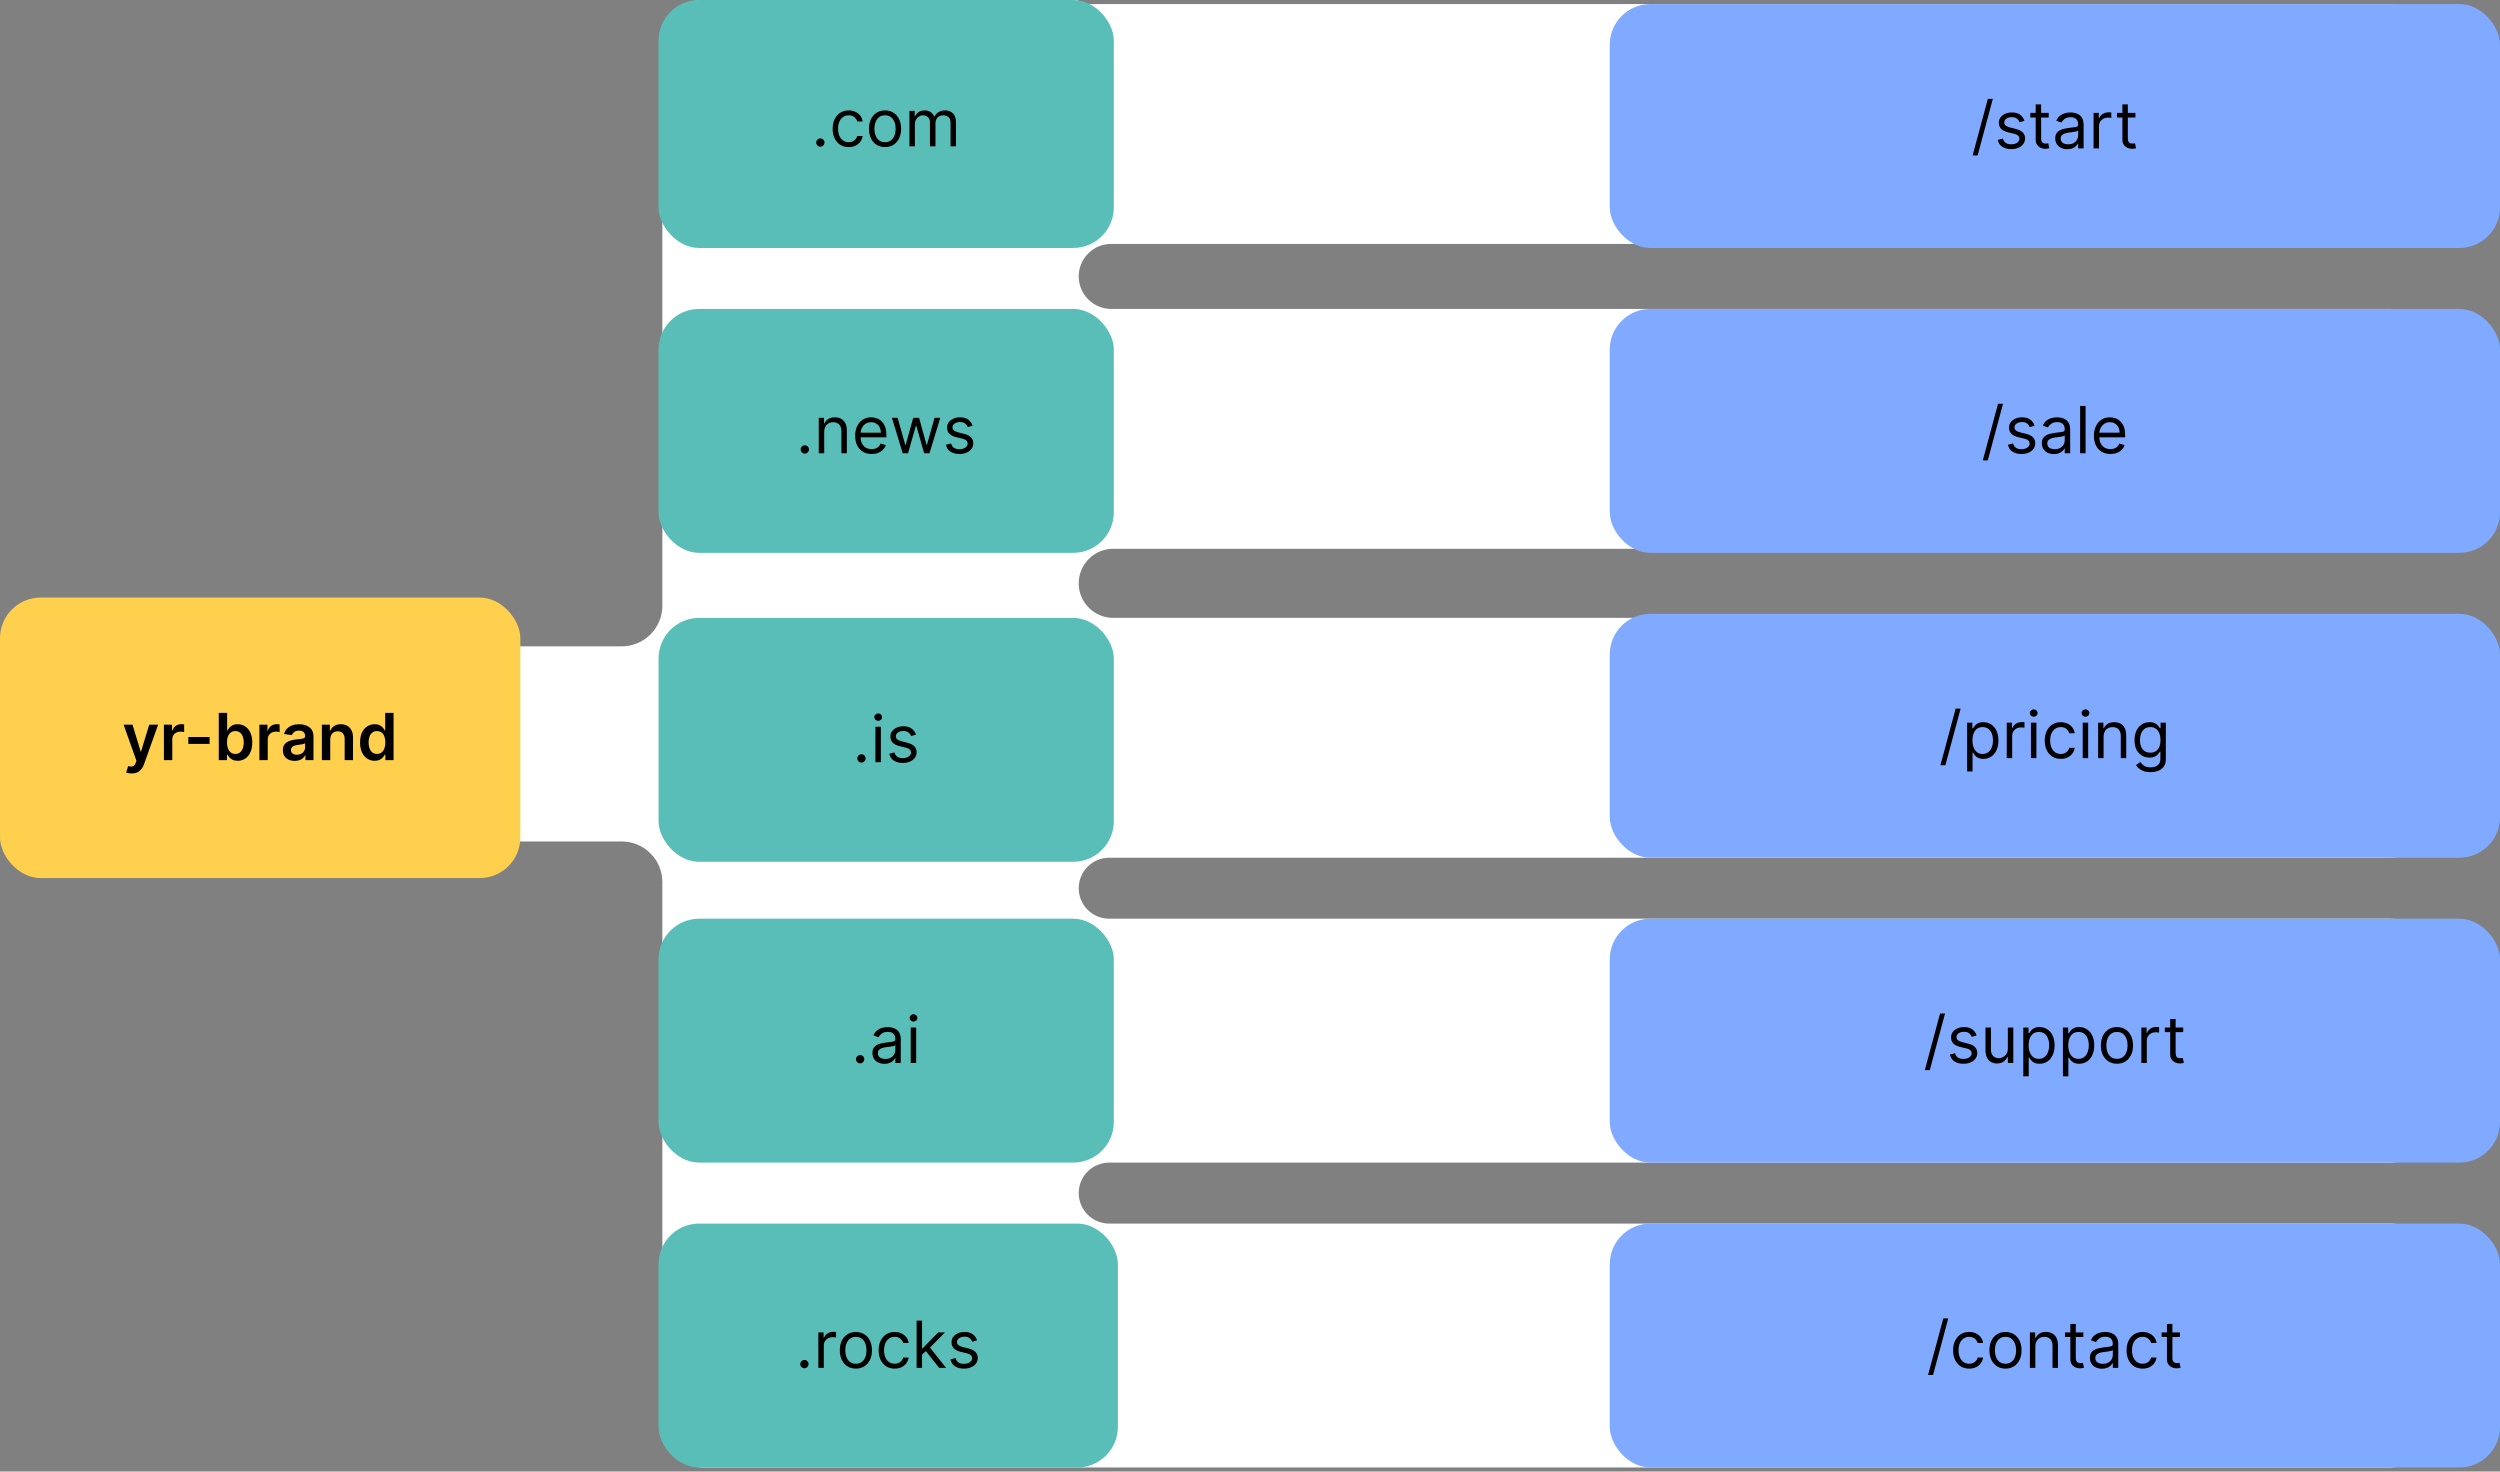 <svg width="615" height="362" viewBox="0 0 615 362" fill="none" xmlns="http://www.w3.org/2000/svg">
<rect x="0" y="0" width="615" height="362" fill="#808080" stroke="none"/>
<path d="M265.364 0.5C265.364 0.776 265.588 1 265.864 1H587.97C593.493 1 597.97 5.477 597.97 11V50C597.97 55.523 593.493 60 587.97 60H273.364C268.946 60 265.364 63.582 265.364 68V68C265.364 72.418 268.946 76 273.364 76H587.97C593.493 76 597.97 80.477 597.97 86V125C597.97 130.523 593.493 135 587.97 135H273.864C269.17 135 265.364 138.806 265.364 143.5V143.5C265.364 148.194 269.17 152 273.864 152H587.971C593.494 152 597.971 156.477 597.971 162V201C597.971 206.523 593.494 211 587.971 211H272.864C268.722 211 265.364 214.358 265.364 218.5V218.5C265.364 222.642 268.722 226 272.864 226H588C593.523 226 598 230.477 598 236V276C598 281.523 593.523 286 588 286H272.864C268.722 286 265.364 289.358 265.364 293.5V293.5C265.364 297.642 268.722 301 272.864 301H588C593.523 301 598 305.477 598 311V351C598 356.523 593.523 361 588 361H172.939C167.417 361 162.939 356.523 162.939 351V217C162.939 211.477 158.462 207 152.939 207H91C85.477 207 81 202.523 81 197V169C81 163.477 85.477 159 91 159H152.939C158.462 159 162.939 154.523 162.939 149V10C162.939 4.477 167.417 0 172.939 0H264.864C265.14 0 265.364 0.224 265.364 0.5V0.5Z" fill="white"/>
<rect y="147" width="128" height="69" rx="10" fill="#FFD04D"/>
<path d="M32.382 190.273C32.102 190.273 31.842 190.25 31.604 190.205C31.369 190.163 31.181 190.114 31.041 190.057L31.518 188.455C31.818 188.542 32.085 188.583 32.32 188.58C32.554 188.576 32.761 188.502 32.939 188.358C33.121 188.218 33.274 187.983 33.399 187.653L33.575 187.182L30.41 178.273H32.592L34.604 184.864H34.695L36.712 178.273H38.899L35.405 188.057C35.242 188.519 35.026 188.915 34.757 189.244C34.488 189.578 34.159 189.831 33.769 190.006C33.382 190.184 32.92 190.273 32.382 190.273ZM40.322 187V178.273H42.317V179.727H42.408C42.567 179.223 42.84 178.835 43.226 178.562C43.616 178.286 44.061 178.148 44.561 178.148C44.675 178.148 44.802 178.153 44.942 178.165C45.086 178.172 45.205 178.186 45.3 178.205V180.097C45.213 180.066 45.074 180.04 44.885 180.017C44.699 179.991 44.519 179.977 44.345 179.977C43.97 179.977 43.633 180.059 43.334 180.222C43.038 180.381 42.805 180.602 42.635 180.886C42.465 181.17 42.379 181.498 42.379 181.869V187H40.322ZM51.565 181.307V183H46.327V181.307H51.565ZM53.82 187V175.364H55.876V179.716H55.962C56.068 179.504 56.217 179.278 56.41 179.04C56.604 178.797 56.865 178.591 57.195 178.42C57.524 178.246 57.945 178.159 58.456 178.159C59.13 178.159 59.738 178.331 60.28 178.676C60.825 179.017 61.257 179.523 61.575 180.193C61.897 180.86 62.058 181.678 62.058 182.648C62.058 183.606 61.901 184.42 61.587 185.091C61.272 185.761 60.844 186.273 60.303 186.625C59.761 186.977 59.147 187.153 58.462 187.153C57.962 187.153 57.547 187.07 57.217 186.903C56.888 186.737 56.623 186.536 56.422 186.301C56.225 186.062 56.072 185.837 55.962 185.625H55.842V187H53.82ZM55.837 182.636C55.837 183.201 55.916 183.695 56.075 184.119C56.238 184.544 56.471 184.875 56.774 185.114C57.081 185.348 57.452 185.466 57.888 185.466C58.342 185.466 58.723 185.345 59.03 185.102C59.337 184.856 59.568 184.521 59.723 184.097C59.882 183.669 59.962 183.182 59.962 182.636C59.962 182.095 59.884 181.614 59.729 181.193C59.573 180.773 59.342 180.443 59.035 180.205C58.729 179.966 58.346 179.847 57.888 179.847C57.448 179.847 57.075 179.962 56.769 180.193C56.462 180.424 56.229 180.748 56.07 181.165C55.914 181.581 55.837 182.072 55.837 182.636ZM63.807 187V178.273H65.801V179.727H65.892C66.051 179.223 66.324 178.835 66.71 178.562C67.1 178.286 67.546 178.148 68.046 178.148C68.159 178.148 68.286 178.153 68.426 178.165C68.57 178.172 68.689 178.186 68.784 178.205V180.097C68.697 180.066 68.559 180.04 68.369 180.017C68.184 179.991 68.004 179.977 67.829 179.977C67.454 179.977 67.117 180.059 66.818 180.222C66.523 180.381 66.29 180.602 66.119 180.886C65.949 181.17 65.864 181.498 65.864 181.869V187H63.807ZM72.506 187.176C71.953 187.176 71.454 187.078 71.011 186.881C70.572 186.68 70.224 186.384 69.966 185.994C69.712 185.604 69.585 185.123 69.585 184.551C69.585 184.059 69.676 183.652 69.858 183.33C70.04 183.008 70.288 182.75 70.602 182.557C70.917 182.364 71.271 182.218 71.665 182.119C72.062 182.017 72.474 181.943 72.898 181.898C73.409 181.845 73.824 181.797 74.142 181.756C74.46 181.71 74.691 181.642 74.835 181.551C74.983 181.456 75.057 181.311 75.057 181.114V181.08C75.057 180.652 74.93 180.32 74.676 180.085C74.422 179.85 74.057 179.733 73.579 179.733C73.076 179.733 72.676 179.843 72.381 180.062C72.089 180.282 71.892 180.542 71.79 180.841L69.869 180.568C70.021 180.038 70.271 179.595 70.619 179.239C70.968 178.879 71.394 178.61 71.898 178.432C72.401 178.25 72.958 178.159 73.568 178.159C73.989 178.159 74.407 178.208 74.824 178.307C75.24 178.405 75.621 178.568 75.966 178.795C76.311 179.019 76.587 179.324 76.796 179.71C77.008 180.097 77.114 180.58 77.114 181.159V187H75.136V185.801H75.068C74.943 186.044 74.767 186.271 74.54 186.483C74.316 186.691 74.034 186.86 73.693 186.989C73.356 187.114 72.96 187.176 72.506 187.176ZM73.04 185.665C73.453 185.665 73.811 185.583 74.114 185.42C74.417 185.254 74.65 185.034 74.812 184.761C74.979 184.489 75.062 184.191 75.062 183.869V182.841C74.998 182.894 74.888 182.943 74.733 182.989C74.581 183.034 74.411 183.074 74.222 183.108C74.032 183.142 73.845 183.172 73.659 183.199C73.474 183.225 73.312 183.248 73.176 183.267C72.869 183.309 72.595 183.377 72.352 183.472C72.11 183.566 71.919 183.699 71.778 183.869C71.638 184.036 71.568 184.252 71.568 184.517C71.568 184.896 71.706 185.182 71.983 185.375C72.26 185.568 72.612 185.665 73.04 185.665ZM81.239 181.886V187H79.182V178.273H81.148V179.756H81.25C81.451 179.267 81.771 178.879 82.21 178.591C82.653 178.303 83.201 178.159 83.852 178.159C84.454 178.159 84.979 178.288 85.426 178.545C85.877 178.803 86.225 179.176 86.472 179.665C86.722 180.153 86.845 180.746 86.841 181.443V187H84.784V181.761C84.784 181.178 84.633 180.722 84.329 180.392C84.03 180.062 83.615 179.898 83.085 179.898C82.725 179.898 82.405 179.977 82.125 180.136C81.849 180.292 81.631 180.517 81.472 180.812C81.316 181.108 81.239 181.466 81.239 181.886ZM92.171 187.153C91.485 187.153 90.871 186.977 90.329 186.625C89.788 186.273 89.36 185.761 89.046 185.091C88.731 184.42 88.574 183.606 88.574 182.648C88.574 181.678 88.733 180.86 89.051 180.193C89.373 179.523 89.807 179.017 90.352 178.676C90.898 178.331 91.506 178.159 92.176 178.159C92.688 178.159 93.108 178.246 93.438 178.42C93.767 178.591 94.028 178.797 94.222 179.04C94.415 179.278 94.564 179.504 94.671 179.716H94.756V175.364H96.818V187H94.796V185.625H94.671C94.564 185.837 94.411 186.062 94.21 186.301C94.01 186.536 93.744 186.737 93.415 186.903C93.085 187.07 92.671 187.153 92.171 187.153ZM92.744 185.466C93.18 185.466 93.551 185.348 93.858 185.114C94.165 184.875 94.398 184.544 94.557 184.119C94.716 183.695 94.796 183.201 94.796 182.636C94.796 182.072 94.716 181.581 94.557 181.165C94.401 180.748 94.171 180.424 93.864 180.193C93.561 179.962 93.188 179.847 92.744 179.847C92.286 179.847 91.903 179.966 91.597 180.205C91.29 180.443 91.059 180.773 90.903 181.193C90.748 181.614 90.671 182.095 90.671 182.636C90.671 183.182 90.748 183.669 90.903 184.097C91.062 184.521 91.296 184.856 91.602 185.102C91.913 185.345 92.294 185.466 92.744 185.466Z" fill="black"/>
<rect x="162" width="112" height="61" rx="10" fill="#5ABEB8"/>
<path d="M201.806 36.091C201.526 36.091 201.285 35.99 201.085 35.79C200.884 35.589 200.783 35.349 200.783 35.068C200.783 34.788 200.884 34.547 201.085 34.347C201.285 34.146 201.526 34.045 201.806 34.045C202.086 34.045 202.327 34.146 202.528 34.347C202.728 34.547 202.829 34.788 202.829 35.068C202.829 35.254 202.781 35.424 202.687 35.58C202.596 35.735 202.473 35.86 202.317 35.955C202.166 36.045 201.996 36.091 201.806 36.091ZM208.781 36.182C207.962 36.182 207.258 35.989 206.667 35.602C206.076 35.216 205.621 34.684 205.303 34.006C204.985 33.328 204.826 32.553 204.826 31.682C204.826 30.796 204.989 30.013 205.315 29.335C205.644 28.653 206.103 28.121 206.69 27.739C207.281 27.352 207.97 27.159 208.758 27.159C209.371 27.159 209.924 27.273 210.417 27.5C210.909 27.727 211.313 28.046 211.627 28.454C211.942 28.864 212.137 29.341 212.212 29.886H210.871C210.769 29.489 210.542 29.136 210.19 28.829C209.841 28.519 209.371 28.364 208.781 28.364C208.258 28.364 207.799 28.5 207.406 28.773C207.015 29.042 206.71 29.422 206.491 29.915C206.275 30.403 206.167 30.977 206.167 31.636C206.167 32.311 206.273 32.898 206.485 33.398C206.701 33.898 207.004 34.286 207.394 34.562C207.788 34.839 208.25 34.977 208.781 34.977C209.129 34.977 209.445 34.917 209.729 34.795C210.013 34.674 210.254 34.5 210.451 34.273C210.648 34.045 210.788 33.773 210.871 33.455H212.212C212.137 33.97 211.949 34.434 211.65 34.847C211.354 35.256 210.962 35.581 210.474 35.824C209.989 36.062 209.424 36.182 208.781 36.182ZM217.718 36.182C216.93 36.182 216.239 35.994 215.644 35.619C215.053 35.244 214.591 34.72 214.258 34.045C213.928 33.371 213.763 32.583 213.763 31.682C213.763 30.773 213.928 29.979 214.258 29.301C214.591 28.623 215.053 28.097 215.644 27.722C216.239 27.347 216.93 27.159 217.718 27.159C218.506 27.159 219.195 27.347 219.786 27.722C220.381 28.097 220.843 28.623 221.173 29.301C221.506 29.979 221.673 30.773 221.673 31.682C221.673 32.583 221.506 33.371 221.173 34.045C220.843 34.72 220.381 35.244 219.786 35.619C219.195 35.994 218.506 36.182 217.718 36.182ZM217.718 34.977C218.317 34.977 218.809 34.824 219.195 34.517C219.582 34.21 219.868 33.807 220.053 33.307C220.239 32.807 220.332 32.265 220.332 31.682C220.332 31.099 220.239 30.555 220.053 30.051C219.868 29.547 219.582 29.14 219.195 28.829C218.809 28.519 218.317 28.364 217.718 28.364C217.12 28.364 216.627 28.519 216.241 28.829C215.854 29.14 215.568 29.547 215.383 30.051C215.197 30.555 215.104 31.099 215.104 31.682C215.104 32.265 215.197 32.807 215.383 33.307C215.568 33.807 215.854 34.21 216.241 34.517C216.627 34.824 217.12 34.977 217.718 34.977ZM223.719 36V27.273H225.015V28.636H225.129C225.31 28.171 225.604 27.809 226.009 27.551C226.415 27.29 226.901 27.159 227.469 27.159C228.045 27.159 228.524 27.29 228.907 27.551C229.293 27.809 229.594 28.171 229.81 28.636H229.901C230.125 28.186 230.46 27.828 230.907 27.562C231.354 27.294 231.89 27.159 232.515 27.159C233.295 27.159 233.933 27.403 234.43 27.892C234.926 28.377 235.174 29.133 235.174 30.159V36H233.833V30.159C233.833 29.515 233.657 29.055 233.305 28.778C232.952 28.502 232.538 28.364 232.06 28.364C231.447 28.364 230.971 28.549 230.634 28.921C230.297 29.288 230.129 29.754 230.129 30.318V36H228.765V30.023C228.765 29.526 228.604 29.127 228.282 28.824C227.96 28.517 227.545 28.364 227.038 28.364C226.689 28.364 226.363 28.456 226.06 28.642C225.761 28.828 225.519 29.085 225.333 29.415C225.151 29.741 225.06 30.117 225.06 30.546V36H223.719Z" fill="black"/>
<rect x="162" y="152" width="112" height="60" rx="10" fill="#5ABEB8"/>
<path d="M211.923 187.591C211.643 187.591 211.402 187.491 211.202 187.29C211.001 187.089 210.901 186.848 210.901 186.568C210.901 186.288 211.001 186.047 211.202 185.847C211.402 185.646 211.643 185.545 211.923 185.545C212.204 185.545 212.444 185.646 212.645 185.847C212.846 186.047 212.946 186.288 212.946 186.568C212.946 186.754 212.899 186.924 212.804 187.08C212.713 187.235 212.59 187.36 212.435 187.455C212.283 187.545 212.113 187.591 211.923 187.591ZM215.352 187.5V178.773H216.693V187.5H215.352ZM216.034 177.318C215.773 177.318 215.547 177.229 215.358 177.051C215.172 176.873 215.08 176.659 215.08 176.409C215.08 176.159 215.172 175.945 215.358 175.767C215.547 175.589 215.773 175.5 216.034 175.5C216.295 175.5 216.519 175.589 216.705 175.767C216.894 175.945 216.989 176.159 216.989 176.409C216.989 176.659 216.894 176.873 216.705 177.051C216.519 177.229 216.295 177.318 216.034 177.318ZM225.331 180.727L224.126 181.068C224.051 180.867 223.939 180.672 223.791 180.483C223.647 180.29 223.45 180.131 223.2 180.006C222.95 179.881 222.63 179.818 222.24 179.818C221.706 179.818 221.261 179.941 220.905 180.188C220.553 180.43 220.376 180.739 220.376 181.114C220.376 181.447 220.498 181.71 220.74 181.903C220.982 182.097 221.361 182.258 221.876 182.386L223.172 182.705C223.952 182.894 224.534 183.184 224.916 183.574C225.299 183.96 225.49 184.458 225.49 185.068C225.49 185.568 225.346 186.015 225.058 186.409C224.774 186.803 224.376 187.114 223.865 187.341C223.354 187.568 222.759 187.682 222.081 187.682C221.191 187.682 220.454 187.489 219.871 187.102C219.287 186.716 218.918 186.152 218.763 185.409L220.036 185.091C220.157 185.561 220.386 185.913 220.723 186.148C221.064 186.383 221.509 186.5 222.058 186.5C222.683 186.5 223.179 186.367 223.547 186.102C223.918 185.833 224.104 185.511 224.104 185.136C224.104 184.833 223.998 184.58 223.786 184.375C223.573 184.167 223.248 184.011 222.808 183.909L221.354 183.568C220.554 183.379 219.967 183.085 219.592 182.688C219.221 182.286 219.036 181.784 219.036 181.182C219.036 180.689 219.174 180.254 219.45 179.875C219.731 179.496 220.111 179.199 220.592 178.983C221.077 178.767 221.626 178.659 222.24 178.659C223.104 178.659 223.782 178.848 224.274 179.227C224.77 179.606 225.123 180.106 225.331 180.727Z" fill="black"/>
<rect x="162" y="76" width="112" height="60" rx="10" fill="#5ABEB8"/>
<path d="M197.986 111.591C197.705 111.591 197.465 111.491 197.264 111.29C197.063 111.089 196.963 110.848 196.963 110.568C196.963 110.288 197.063 110.047 197.264 109.847C197.465 109.646 197.705 109.545 197.986 109.545C198.266 109.545 198.507 109.646 198.707 109.847C198.908 110.047 199.009 110.288 199.009 110.568C199.009 110.754 198.961 110.924 198.866 111.08C198.776 111.235 198.652 111.36 198.497 111.455C198.346 111.545 198.175 111.591 197.986 111.591ZM202.756 106.25V111.5H201.415V102.773H202.71V104.136H202.824C203.028 103.693 203.339 103.337 203.756 103.068C204.172 102.795 204.71 102.659 205.369 102.659C205.96 102.659 206.477 102.78 206.92 103.023C207.364 103.261 207.708 103.625 207.955 104.114C208.201 104.598 208.324 105.212 208.324 105.955V111.5H206.983V106.045C206.983 105.36 206.805 104.826 206.449 104.443C206.093 104.057 205.604 103.864 204.983 103.864C204.555 103.864 204.172 103.956 203.835 104.142C203.502 104.328 203.239 104.598 203.045 104.955C202.852 105.311 202.756 105.742 202.756 106.25ZM214.433 111.682C213.592 111.682 212.867 111.496 212.257 111.125C211.651 110.75 211.183 110.227 210.854 109.557C210.528 108.883 210.365 108.098 210.365 107.205C210.365 106.311 210.528 105.523 210.854 104.841C211.183 104.155 211.642 103.621 212.229 103.239C212.82 102.852 213.509 102.659 214.297 102.659C214.751 102.659 215.2 102.735 215.643 102.886C216.087 103.038 216.49 103.284 216.854 103.625C217.217 103.962 217.507 104.409 217.723 104.966C217.939 105.523 218.047 106.208 218.047 107.023V107.591H211.32V106.432H216.683C216.683 105.939 216.585 105.5 216.388 105.114C216.195 104.727 215.918 104.422 215.558 104.199C215.202 103.975 214.782 103.864 214.297 103.864C213.763 103.864 213.301 103.996 212.911 104.261C212.524 104.523 212.227 104.864 212.018 105.284C211.81 105.705 211.706 106.155 211.706 106.636V107.409C211.706 108.068 211.82 108.627 212.047 109.085C212.278 109.54 212.598 109.886 213.007 110.125C213.416 110.36 213.892 110.477 214.433 110.477C214.786 110.477 215.104 110.428 215.388 110.33C215.676 110.227 215.924 110.076 216.132 109.875C216.34 109.67 216.501 109.417 216.615 109.114L217.911 109.477C217.774 109.917 217.545 110.303 217.223 110.636C216.901 110.966 216.503 111.223 216.03 111.409C215.556 111.591 215.024 111.682 214.433 111.682ZM222.064 111.5L219.405 102.773H220.814L222.7 109.455H222.791L224.655 102.773H226.087L227.928 109.432H228.018L229.905 102.773H231.314L228.655 111.5H227.337L225.428 104.795H225.291L223.382 111.5H222.064ZM239.268 104.727L238.064 105.068C237.988 104.867 237.876 104.672 237.729 104.483C237.585 104.29 237.388 104.131 237.138 104.006C236.888 103.881 236.568 103.818 236.178 103.818C235.643 103.818 235.198 103.941 234.842 104.188C234.49 104.43 234.314 104.739 234.314 105.114C234.314 105.447 234.435 105.71 234.678 105.903C234.92 106.097 235.299 106.258 235.814 106.386L237.109 106.705C237.89 106.894 238.471 107.184 238.854 107.574C239.236 107.96 239.428 108.458 239.428 109.068C239.428 109.568 239.284 110.015 238.996 110.409C238.712 110.803 238.314 111.114 237.803 111.341C237.291 111.568 236.696 111.682 236.018 111.682C235.128 111.682 234.392 111.489 233.808 111.102C233.225 110.716 232.856 110.152 232.7 109.409L233.973 109.091C234.094 109.561 234.323 109.913 234.661 110.148C235.001 110.383 235.446 110.5 235.996 110.5C236.621 110.5 237.117 110.367 237.484 110.102C237.856 109.833 238.041 109.511 238.041 109.136C238.041 108.833 237.935 108.58 237.723 108.375C237.511 108.167 237.185 108.011 236.746 107.909L235.291 107.568C234.492 107.379 233.905 107.085 233.53 106.688C233.159 106.286 232.973 105.784 232.973 105.182C232.973 104.689 233.111 104.254 233.388 103.875C233.668 103.496 234.049 103.199 234.53 102.983C235.015 102.767 235.564 102.659 236.178 102.659C237.041 102.659 237.719 102.848 238.212 103.227C238.708 103.606 239.06 104.106 239.268 104.727Z" fill="black"/>
<rect x="162" y="226" width="112" height="60" rx="10" fill="#5ABEB8"/>
<path d="M211.595 261.591C211.315 261.591 211.074 261.491 210.874 261.29C210.673 261.089 210.572 260.848 210.572 260.568C210.572 260.288 210.673 260.047 210.874 259.847C211.074 259.646 211.315 259.545 211.595 259.545C211.875 259.545 212.116 259.646 212.317 259.847C212.518 260.047 212.618 260.288 212.618 260.568C212.618 260.754 212.571 260.924 212.476 261.08C212.385 261.235 212.262 261.36 212.107 261.455C211.955 261.545 211.785 261.591 211.595 261.591ZM217.592 261.705C217.039 261.705 216.537 261.6 216.087 261.392C215.636 261.18 215.278 260.875 215.013 260.477C214.748 260.076 214.615 259.591 214.615 259.023C214.615 258.523 214.714 258.117 214.911 257.807C215.107 257.492 215.371 257.246 215.7 257.068C216.03 256.89 216.393 256.758 216.791 256.67C217.193 256.58 217.596 256.508 218.001 256.455C218.532 256.386 218.962 256.335 219.291 256.301C219.625 256.263 219.867 256.201 220.018 256.114C220.174 256.027 220.251 255.875 220.251 255.659V255.614C220.251 255.053 220.098 254.617 219.791 254.307C219.488 253.996 219.028 253.841 218.411 253.841C217.77 253.841 217.268 253.981 216.905 254.261C216.541 254.542 216.286 254.841 216.138 255.159L214.865 254.705C215.092 254.174 215.395 253.761 215.774 253.466C216.157 253.167 216.573 252.958 217.024 252.841C217.479 252.72 217.926 252.659 218.365 252.659C218.645 252.659 218.967 252.693 219.331 252.761C219.698 252.826 220.053 252.96 220.393 253.165C220.738 253.369 221.024 253.678 221.251 254.091C221.479 254.504 221.592 255.057 221.592 255.75V261.5H220.251V260.318H220.183C220.092 260.508 219.941 260.71 219.729 260.926C219.517 261.142 219.234 261.326 218.882 261.477C218.53 261.629 218.1 261.705 217.592 261.705ZM217.797 260.5C218.327 260.5 218.774 260.396 219.138 260.188C219.505 259.979 219.782 259.71 219.967 259.381C220.157 259.051 220.251 258.705 220.251 258.341V257.114C220.195 257.182 220.07 257.244 219.876 257.301C219.687 257.354 219.467 257.402 219.217 257.443C218.971 257.481 218.731 257.515 218.496 257.545C218.265 257.572 218.077 257.595 217.933 257.614C217.585 257.659 217.259 257.733 216.956 257.835C216.657 257.934 216.414 258.083 216.229 258.284C216.047 258.481 215.956 258.75 215.956 259.091C215.956 259.557 216.128 259.909 216.473 260.148C216.821 260.383 217.263 260.5 217.797 260.5ZM224.04 261.5V252.773H225.381V261.5H224.04ZM224.722 251.318C224.46 251.318 224.235 251.229 224.045 251.051C223.86 250.873 223.767 250.659 223.767 250.409C223.767 250.159 223.86 249.945 224.045 249.767C224.235 249.589 224.46 249.5 224.722 249.5C224.983 249.5 225.206 249.589 225.392 249.767C225.581 249.945 225.676 250.159 225.676 250.409C225.676 250.659 225.581 250.873 225.392 251.051C225.206 251.229 224.983 251.318 224.722 251.318Z" fill="black"/>
<rect x="162" y="301" width="113" height="60" rx="10" fill="#5ABEB8"/>
<path d="M197.884 336.591C197.604 336.591 197.363 336.491 197.163 336.29C196.962 336.089 196.862 335.848 196.862 335.568C196.862 335.288 196.962 335.047 197.163 334.847C197.363 334.646 197.604 334.545 197.884 334.545C198.165 334.545 198.405 334.646 198.606 334.847C198.807 335.047 198.907 335.288 198.907 335.568C198.907 335.754 198.86 335.924 198.765 336.08C198.674 336.235 198.551 336.36 198.396 336.455C198.244 336.545 198.074 336.591 197.884 336.591ZM201.313 336.5V327.773H202.609V329.091H202.7C202.859 328.659 203.147 328.309 203.563 328.04C203.98 327.771 204.45 327.636 204.972 327.636C205.071 327.636 205.194 327.638 205.342 327.642C205.489 327.646 205.601 327.652 205.677 327.659V329.023C205.631 329.011 205.527 328.994 205.364 328.972C205.205 328.945 205.037 328.932 204.859 328.932C204.434 328.932 204.056 329.021 203.722 329.199C203.393 329.373 203.131 329.616 202.938 329.926C202.749 330.233 202.654 330.583 202.654 330.977V336.5H201.313ZM210.546 336.682C209.758 336.682 209.067 336.494 208.472 336.119C207.881 335.744 207.419 335.22 207.086 334.545C206.756 333.871 206.592 333.083 206.592 332.182C206.592 331.273 206.756 330.479 207.086 329.801C207.419 329.123 207.881 328.597 208.472 328.222C209.067 327.847 209.758 327.659 210.546 327.659C211.334 327.659 212.023 327.847 212.614 328.222C213.209 328.597 213.671 329.123 214.001 329.801C214.334 330.479 214.501 331.273 214.501 332.182C214.501 333.083 214.334 333.871 214.001 334.545C213.671 335.22 213.209 335.744 212.614 336.119C212.023 336.494 211.334 336.682 210.546 336.682ZM210.546 335.477C211.145 335.477 211.637 335.324 212.023 335.017C212.41 334.71 212.696 334.307 212.881 333.807C213.067 333.307 213.16 332.765 213.16 332.182C213.16 331.598 213.067 331.055 212.881 330.551C212.696 330.047 212.41 329.64 212.023 329.33C211.637 329.019 211.145 328.864 210.546 328.864C209.948 328.864 209.455 329.019 209.069 329.33C208.683 329.64 208.397 330.047 208.211 330.551C208.025 331.055 207.933 331.598 207.933 332.182C207.933 332.765 208.025 333.307 208.211 333.807C208.397 334.307 208.683 334.71 209.069 335.017C209.455 335.324 209.948 335.477 210.546 335.477ZM220.093 336.682C219.275 336.682 218.57 336.489 217.979 336.102C217.388 335.716 216.934 335.184 216.616 334.506C216.298 333.828 216.138 333.053 216.138 332.182C216.138 331.295 216.301 330.513 216.627 329.835C216.957 329.153 217.415 328.621 218.002 328.239C218.593 327.852 219.282 327.659 220.07 327.659C220.684 327.659 221.237 327.773 221.729 328C222.222 328.227 222.625 328.545 222.94 328.955C223.254 329.364 223.449 329.841 223.525 330.386H222.184C222.082 329.989 221.854 329.636 221.502 329.33C221.154 329.019 220.684 328.864 220.093 328.864C219.57 328.864 219.112 329 218.718 329.273C218.328 329.542 218.023 329.922 217.803 330.415C217.587 330.903 217.479 331.477 217.479 332.136C217.479 332.811 217.585 333.398 217.798 333.898C218.013 334.398 218.317 334.786 218.707 335.062C219.101 335.339 219.563 335.477 220.093 335.477C220.442 335.477 220.758 335.417 221.042 335.295C221.326 335.174 221.567 335 221.763 334.773C221.96 334.545 222.101 334.273 222.184 333.955H223.525C223.449 334.47 223.262 334.934 222.962 335.347C222.667 335.756 222.275 336.081 221.786 336.324C221.301 336.562 220.737 336.682 220.093 336.682ZM226.735 333.318L226.712 331.659H226.985L230.803 327.773H232.462L228.394 331.886H228.281L226.735 333.318ZM225.485 336.5V324.864H226.826V336.5H225.485ZM231.031 336.5L227.621 332.182L228.576 331.25L232.735 336.5H231.031ZM240.37 329.727L239.165 330.068C239.09 329.867 238.978 329.672 238.83 329.483C238.686 329.29 238.489 329.131 238.239 329.006C237.989 328.881 237.669 328.818 237.279 328.818C236.745 328.818 236.3 328.941 235.944 329.188C235.592 329.43 235.415 329.739 235.415 330.114C235.415 330.447 235.537 330.71 235.779 330.903C236.022 331.097 236.4 331.258 236.915 331.386L238.211 331.705C238.991 331.894 239.573 332.184 239.955 332.574C240.338 332.96 240.529 333.458 240.529 334.068C240.529 334.568 240.385 335.015 240.097 335.409C239.813 335.803 239.415 336.114 238.904 336.341C238.393 336.568 237.798 336.682 237.12 336.682C236.23 336.682 235.493 336.489 234.91 336.102C234.326 335.716 233.957 335.152 233.802 334.409L235.075 334.091C235.196 334.561 235.425 334.913 235.762 335.148C236.103 335.383 236.548 335.5 237.097 335.5C237.722 335.5 238.219 335.367 238.586 335.102C238.957 334.833 239.143 334.511 239.143 334.136C239.143 333.833 239.037 333.58 238.825 333.375C238.612 333.167 238.287 333.011 237.847 332.909L236.393 332.568C235.594 332.379 235.006 332.085 234.631 331.688C234.26 331.286 234.075 330.784 234.075 330.182C234.075 329.689 234.213 329.254 234.489 328.875C234.77 328.496 235.15 328.199 235.631 327.983C236.116 327.767 236.665 327.659 237.279 327.659C238.143 327.659 238.821 327.848 239.313 328.227C239.809 328.606 240.162 329.106 240.37 329.727Z" fill="black"/>
<rect x="396" y="1" width="219" height="60" rx="10" fill="#80AAFF"/>
<path d="M490.239 24.318L486.489 38.25H485.262L489.012 24.318H490.239ZM498.011 29.727L496.806 30.068C496.73 29.867 496.619 29.672 496.471 29.483C496.327 29.29 496.13 29.131 495.88 29.006C495.63 28.881 495.31 28.818 494.92 28.818C494.386 28.818 493.941 28.941 493.585 29.188C493.232 29.43 493.056 29.739 493.056 30.114C493.056 30.447 493.177 30.71 493.42 30.903C493.662 31.097 494.041 31.258 494.556 31.386L495.852 31.704C496.632 31.894 497.213 32.184 497.596 32.574C497.978 32.96 498.17 33.458 498.17 34.068C498.17 34.568 498.026 35.015 497.738 35.409C497.454 35.803 497.056 36.114 496.545 36.341C496.033 36.568 495.439 36.682 494.761 36.682C493.871 36.682 493.134 36.489 492.55 36.102C491.967 35.716 491.598 35.151 491.442 34.409L492.715 34.091C492.836 34.561 493.066 34.913 493.403 35.148C493.744 35.383 494.189 35.5 494.738 35.5C495.363 35.5 495.859 35.367 496.227 35.102C496.598 34.833 496.783 34.511 496.783 34.136C496.783 33.833 496.677 33.58 496.465 33.375C496.253 33.167 495.927 33.011 495.488 32.909L494.033 32.568C493.234 32.379 492.647 32.085 492.272 31.688C491.901 31.286 491.715 30.784 491.715 30.182C491.715 29.689 491.853 29.254 492.13 28.875C492.41 28.496 492.791 28.199 493.272 27.983C493.757 27.767 494.306 27.659 494.92 27.659C495.783 27.659 496.461 27.849 496.954 28.227C497.45 28.606 497.802 29.106 498.011 29.727ZM503.984 27.773V28.909H499.461V27.773H503.984ZM500.779 25.682H502.12V34C502.12 34.379 502.175 34.663 502.285 34.852C502.398 35.038 502.542 35.163 502.717 35.227C502.895 35.288 503.082 35.318 503.279 35.318C503.427 35.318 503.548 35.311 503.643 35.295C503.737 35.276 503.813 35.261 503.87 35.25L504.143 36.455C504.052 36.489 503.925 36.523 503.762 36.557C503.599 36.595 503.393 36.614 503.143 36.614C502.764 36.614 502.393 36.532 502.029 36.369C501.669 36.206 501.37 35.958 501.131 35.625C500.897 35.292 500.779 34.871 500.779 34.364V25.682ZM508.569 36.705C508.016 36.705 507.514 36.6 507.063 36.392C506.612 36.18 506.254 35.875 505.989 35.477C505.724 35.076 505.592 34.591 505.592 34.023C505.592 33.523 505.69 33.117 505.887 32.807C506.084 32.492 506.347 32.246 506.677 32.068C507.006 31.89 507.37 31.758 507.768 31.671C508.169 31.579 508.573 31.508 508.978 31.454C509.508 31.386 509.938 31.335 510.268 31.301C510.601 31.263 510.844 31.201 510.995 31.114C511.15 31.026 511.228 30.875 511.228 30.659V30.614C511.228 30.053 511.075 29.617 510.768 29.307C510.465 28.996 510.004 28.841 509.387 28.841C508.747 28.841 508.245 28.981 507.881 29.261C507.518 29.542 507.262 29.841 507.114 30.159L505.842 29.704C506.069 29.174 506.372 28.761 506.751 28.466C507.133 28.167 507.55 27.958 508.001 27.841C508.455 27.72 508.902 27.659 509.342 27.659C509.622 27.659 509.944 27.693 510.308 27.761C510.675 27.826 511.029 27.96 511.37 28.165C511.715 28.369 512.001 28.678 512.228 29.091C512.455 29.504 512.569 30.057 512.569 30.75V36.5H511.228V35.318H511.16C511.069 35.508 510.917 35.71 510.705 35.926C510.493 36.142 510.211 36.326 509.859 36.477C509.506 36.629 509.076 36.705 508.569 36.705ZM508.773 35.5C509.304 35.5 509.751 35.396 510.114 35.188C510.482 34.979 510.758 34.71 510.944 34.381C511.133 34.051 511.228 33.705 511.228 33.341V32.114C511.171 32.182 511.046 32.244 510.853 32.301C510.664 32.354 510.444 32.401 510.194 32.443C509.948 32.481 509.707 32.515 509.472 32.545C509.241 32.572 509.054 32.595 508.91 32.614C508.561 32.659 508.236 32.733 507.933 32.835C507.633 32.934 507.391 33.083 507.205 33.284C507.023 33.481 506.933 33.75 506.933 34.091C506.933 34.557 507.105 34.909 507.45 35.148C507.798 35.383 508.239 35.5 508.773 35.5ZM515.016 36.5V27.773H516.312V29.091H516.403C516.562 28.659 516.85 28.309 517.266 28.04C517.683 27.771 518.153 27.636 518.675 27.636C518.774 27.636 518.897 27.638 519.045 27.642C519.192 27.646 519.304 27.651 519.38 27.659V29.023C519.335 29.011 519.23 28.994 519.067 28.972C518.908 28.945 518.74 28.932 518.562 28.932C518.138 28.932 517.759 29.021 517.425 29.199C517.096 29.373 516.835 29.616 516.641 29.926C516.452 30.233 516.357 30.583 516.357 30.977V36.5H515.016ZM525.312 27.773V28.909H520.789V27.773H525.312ZM522.107 25.682H523.448V34C523.448 34.379 523.503 34.663 523.613 34.852C523.727 35.038 523.871 35.163 524.045 35.227C524.223 35.288 524.41 35.318 524.607 35.318C524.755 35.318 524.876 35.311 524.971 35.295C525.066 35.276 525.141 35.261 525.198 35.25L525.471 36.455C525.38 36.489 525.253 36.523 525.09 36.557C524.927 36.595 524.721 36.614 524.471 36.614C524.092 36.614 523.721 36.532 523.357 36.369C522.997 36.206 522.698 35.958 522.46 35.625C522.225 35.292 522.107 34.871 522.107 34.364V25.682Z" fill="black"/>
<rect x="396" y="151" width="219" height="60" rx="10" fill="#80AAFF"/>
<path d="M482.317 174.318L478.567 188.25H477.34L481.09 174.318H482.317ZM483.907 189.773V177.773H485.202V179.159H485.362C485.46 179.008 485.596 178.814 485.771 178.58C485.949 178.341 486.202 178.129 486.532 177.943C486.865 177.754 487.316 177.659 487.884 177.659C488.619 177.659 489.267 177.843 489.827 178.21C490.388 178.578 490.826 179.098 491.14 179.773C491.454 180.447 491.612 181.242 491.612 182.159C491.612 183.083 491.454 183.884 491.14 184.562C490.826 185.237 490.39 185.759 489.833 186.131C489.276 186.498 488.634 186.682 487.907 186.682C487.346 186.682 486.897 186.589 486.56 186.403C486.223 186.214 485.964 186 485.782 185.761C485.6 185.519 485.46 185.318 485.362 185.159H485.248V189.773H483.907ZM485.225 182.136C485.225 182.795 485.322 183.377 485.515 183.881C485.708 184.381 485.99 184.773 486.362 185.057C486.733 185.337 487.187 185.477 487.725 185.477C488.286 185.477 488.754 185.33 489.129 185.034C489.507 184.735 489.791 184.333 489.981 183.83C490.174 183.322 490.271 182.758 490.271 182.136C490.271 181.523 490.176 180.97 489.987 180.477C489.801 179.981 489.519 179.589 489.14 179.301C488.765 179.009 488.293 178.864 487.725 178.864C487.18 178.864 486.721 179.002 486.35 179.278C485.979 179.551 485.699 179.934 485.509 180.426C485.32 180.915 485.225 181.485 485.225 182.136ZM493.657 186.5V177.773H494.952V179.091H495.043C495.202 178.659 495.49 178.309 495.907 178.04C496.324 177.771 496.793 177.636 497.316 177.636C497.415 177.636 497.538 177.638 497.685 177.642C497.833 177.646 497.945 177.652 498.021 177.659V179.023C497.975 179.011 497.871 178.994 497.708 178.972C497.549 178.945 497.38 178.932 497.202 178.932C496.778 178.932 496.399 179.021 496.066 179.199C495.737 179.373 495.475 179.616 495.282 179.926C495.093 180.233 494.998 180.583 494.998 180.977V186.5H493.657ZM499.61 186.5V177.773H500.951V186.5H499.61ZM500.292 176.318C500.031 176.318 499.805 176.229 499.616 176.051C499.43 175.873 499.337 175.659 499.337 175.409C499.337 175.159 499.43 174.945 499.616 174.767C499.805 174.589 500.031 174.5 500.292 174.5C500.553 174.5 500.777 174.589 500.962 174.767C501.152 174.945 501.246 175.159 501.246 175.409C501.246 175.659 501.152 175.873 500.962 176.051C500.777 176.229 500.553 176.318 500.292 176.318ZM506.952 186.682C506.134 186.682 505.43 186.489 504.839 186.102C504.248 185.716 503.793 185.184 503.475 184.506C503.157 183.828 502.998 183.053 502.998 182.182C502.998 181.295 503.161 180.513 503.487 179.835C503.816 179.153 504.274 178.621 504.862 178.239C505.452 177.852 506.142 177.659 506.93 177.659C507.543 177.659 508.096 177.773 508.589 178C509.081 178.227 509.485 178.545 509.799 178.955C510.113 179.364 510.308 179.841 510.384 180.386H509.043C508.941 179.989 508.714 179.636 508.362 179.33C508.013 179.019 507.543 178.864 506.952 178.864C506.43 178.864 505.971 179 505.577 179.273C505.187 179.542 504.882 179.922 504.663 180.415C504.447 180.903 504.339 181.477 504.339 182.136C504.339 182.811 504.445 183.398 504.657 183.898C504.873 184.398 505.176 184.786 505.566 185.062C505.96 185.339 506.422 185.477 506.952 185.477C507.301 185.477 507.617 185.417 507.901 185.295C508.185 185.174 508.426 185 508.623 184.773C508.82 184.545 508.96 184.273 509.043 183.955H510.384C510.308 184.47 510.121 184.934 509.822 185.347C509.526 185.756 509.134 186.081 508.646 186.324C508.161 186.562 507.596 186.682 506.952 186.682ZM512.344 186.5V177.773H513.685V186.5H512.344ZM513.026 176.318C512.765 176.318 512.54 176.229 512.35 176.051C512.165 175.873 512.072 175.659 512.072 175.409C512.072 175.159 512.165 174.945 512.35 174.767C512.54 174.589 512.765 174.5 513.026 174.5C513.288 174.5 513.511 174.589 513.697 174.767C513.886 174.945 513.981 175.159 513.981 175.409C513.981 175.659 513.886 175.873 513.697 176.051C513.511 176.229 513.288 176.318 513.026 176.318ZM517.482 181.25V186.5H516.141V177.773H517.437V179.136H517.55C517.755 178.693 518.066 178.337 518.482 178.068C518.899 177.795 519.437 177.659 520.096 177.659C520.687 177.659 521.204 177.78 521.647 178.023C522.09 178.261 522.435 178.625 522.681 179.114C522.927 179.598 523.05 180.212 523.05 180.955V186.5H521.71V181.045C521.71 180.36 521.531 179.826 521.175 179.443C520.819 179.057 520.331 178.864 519.71 178.864C519.281 178.864 518.899 178.956 518.562 179.142C518.228 179.328 517.965 179.598 517.772 179.955C517.579 180.311 517.482 180.742 517.482 181.25ZM529.023 189.955C528.376 189.955 527.819 189.871 527.353 189.705C526.887 189.542 526.499 189.326 526.188 189.057C525.881 188.792 525.637 188.508 525.455 188.205L526.523 187.455C526.645 187.614 526.798 187.795 526.984 188C527.169 188.208 527.423 188.388 527.745 188.54C528.071 188.695 528.497 188.773 529.023 188.773C529.728 188.773 530.309 188.602 530.768 188.261C531.226 187.92 531.455 187.386 531.455 186.659V184.886H531.342C531.243 185.045 531.103 185.242 530.921 185.477C530.743 185.708 530.486 185.915 530.148 186.097C529.815 186.275 529.364 186.364 528.796 186.364C528.092 186.364 527.459 186.197 526.898 185.864C526.342 185.53 525.9 185.045 525.575 184.409C525.253 183.773 525.092 183 525.092 182.091C525.092 181.197 525.249 180.419 525.563 179.756C525.878 179.089 526.315 178.574 526.876 178.21C527.436 177.843 528.084 177.659 528.819 177.659C529.387 177.659 529.838 177.754 530.171 177.943C530.508 178.129 530.766 178.341 530.944 178.58C531.126 178.814 531.266 179.008 531.364 179.159H531.501V177.773H532.796V186.75C532.796 187.5 532.626 188.11 532.285 188.58C531.948 189.053 531.493 189.4 530.921 189.619C530.353 189.843 529.72 189.955 529.023 189.955ZM528.978 185.159C529.516 185.159 529.97 185.036 530.342 184.79C530.713 184.544 530.995 184.189 531.188 183.727C531.381 183.265 531.478 182.712 531.478 182.068C531.478 181.439 531.383 180.884 531.194 180.403C531.004 179.922 530.724 179.545 530.353 179.273C529.982 179 529.523 178.864 528.978 178.864C528.41 178.864 527.936 179.008 527.558 179.295C527.183 179.583 526.9 179.97 526.711 180.455C526.525 180.939 526.433 181.477 526.433 182.068C526.433 182.674 526.527 183.21 526.717 183.676C526.91 184.138 527.194 184.502 527.569 184.767C527.948 185.028 528.417 185.159 528.978 185.159Z" fill="black"/>
<rect x="396" y="76" width="219" height="60" rx="10" fill="#80AAFF"/>
<path d="M492.747 99.318L488.997 113.25H487.77L491.52 99.318H492.747ZM500.518 104.727L499.314 105.068C499.238 104.867 499.126 104.672 498.979 104.483C498.835 104.29 498.638 104.131 498.388 104.006C498.138 103.881 497.818 103.818 497.428 103.818C496.893 103.818 496.448 103.941 496.092 104.188C495.74 104.43 495.564 104.739 495.564 105.114C495.564 105.447 495.685 105.71 495.928 105.903C496.17 106.097 496.549 106.258 497.064 106.386L498.359 106.705C499.14 106.894 499.721 107.184 500.104 107.574C500.486 107.96 500.678 108.458 500.678 109.068C500.678 109.568 500.534 110.015 500.246 110.409C499.962 110.803 499.564 111.114 499.053 111.341C498.541 111.568 497.946 111.682 497.268 111.682C496.378 111.682 495.642 111.489 495.058 111.102C494.475 110.716 494.106 110.152 493.95 109.409L495.223 109.091C495.344 109.561 495.573 109.913 495.911 110.148C496.251 110.383 496.696 110.5 497.246 110.5C497.871 110.5 498.367 110.367 498.734 110.102C499.106 109.833 499.291 109.511 499.291 109.136C499.291 108.833 499.185 108.58 498.973 108.375C498.761 108.167 498.435 108.011 497.996 107.909L496.541 107.568C495.742 107.379 495.155 107.085 494.78 106.688C494.409 106.286 494.223 105.784 494.223 105.182C494.223 104.689 494.361 104.254 494.638 103.875C494.918 103.496 495.299 103.199 495.78 102.983C496.265 102.767 496.814 102.659 497.428 102.659C498.291 102.659 498.969 102.848 499.462 103.227C499.958 103.606 500.31 104.106 500.518 104.727ZM505.264 111.705C504.711 111.705 504.209 111.6 503.759 111.392C503.308 111.18 502.95 110.875 502.685 110.477C502.42 110.076 502.287 109.591 502.287 109.023C502.287 108.523 502.385 108.117 502.582 107.807C502.779 107.492 503.043 107.246 503.372 107.068C503.702 106.89 504.065 106.758 504.463 106.67C504.865 106.58 505.268 106.508 505.673 106.455C506.204 106.386 506.634 106.335 506.963 106.301C507.296 106.263 507.539 106.201 507.69 106.114C507.846 106.027 507.923 105.875 507.923 105.659V105.614C507.923 105.053 507.77 104.617 507.463 104.307C507.16 103.996 506.7 103.841 506.082 103.841C505.442 103.841 504.94 103.981 504.577 104.261C504.213 104.542 503.957 104.841 503.81 105.159L502.537 104.705C502.764 104.174 503.067 103.761 503.446 103.466C503.829 103.167 504.245 102.958 504.696 102.841C505.151 102.72 505.598 102.659 506.037 102.659C506.317 102.659 506.639 102.693 507.003 102.761C507.37 102.826 507.724 102.96 508.065 103.165C508.41 103.369 508.696 103.678 508.923 104.091C509.151 104.504 509.264 105.057 509.264 105.75V111.5H507.923V110.318H507.855C507.764 110.508 507.613 110.71 507.401 110.926C507.188 111.142 506.906 111.326 506.554 111.477C506.202 111.629 505.772 111.705 505.264 111.705ZM505.469 110.5C505.999 110.5 506.446 110.396 506.81 110.188C507.177 109.979 507.454 109.71 507.639 109.381C507.829 109.051 507.923 108.705 507.923 108.341V107.114C507.866 107.182 507.741 107.244 507.548 107.301C507.359 107.354 507.139 107.402 506.889 107.443C506.643 107.481 506.402 107.515 506.168 107.545C505.937 107.572 505.749 107.595 505.605 107.614C505.257 107.659 504.931 107.733 504.628 107.835C504.329 107.934 504.086 108.083 503.901 108.284C503.719 108.481 503.628 108.75 503.628 109.091C503.628 109.557 503.8 109.909 504.145 110.148C504.493 110.383 504.935 110.5 505.469 110.5ZM513.053 99.864V111.5H511.712V99.864H513.053ZM519.168 111.682C518.327 111.682 517.601 111.496 516.991 111.125C516.385 110.75 515.918 110.227 515.588 109.557C515.262 108.883 515.099 108.098 515.099 107.205C515.099 106.311 515.262 105.523 515.588 104.841C515.918 104.155 516.376 103.621 516.963 103.239C517.554 102.852 518.243 102.659 519.031 102.659C519.486 102.659 519.935 102.735 520.378 102.886C520.821 103.038 521.224 103.284 521.588 103.625C521.952 103.962 522.241 104.409 522.457 104.966C522.673 105.523 522.781 106.208 522.781 107.023V107.591H516.054V106.432H521.418C521.418 105.939 521.319 105.5 521.122 105.114C520.929 104.727 520.652 104.422 520.293 104.199C519.937 103.975 519.516 103.864 519.031 103.864C518.497 103.864 518.035 103.996 517.645 104.261C517.259 104.523 516.961 104.864 516.753 105.284C516.545 105.705 516.44 106.155 516.44 106.636V107.409C516.44 108.068 516.554 108.627 516.781 109.085C517.012 109.54 517.332 109.886 517.741 110.125C518.151 110.36 518.626 110.477 519.168 110.477C519.52 110.477 519.838 110.428 520.122 110.33C520.41 110.227 520.658 110.076 520.866 109.875C521.075 109.67 521.236 109.417 521.349 109.114L522.645 109.477C522.509 109.917 522.279 110.303 521.957 110.636C521.635 110.966 521.238 111.223 520.764 111.409C520.291 111.591 519.759 111.682 519.168 111.682Z" fill="black"/>
<rect x="396" y="226" width="219" height="60" rx="10" fill="#80AAFF"/>
<path d="M478.482 249.318L474.732 263.25H473.504L477.254 249.318H478.482ZM486.253 254.727L485.048 255.068C484.973 254.867 484.861 254.672 484.713 254.483C484.569 254.29 484.372 254.131 484.122 254.006C483.872 253.881 483.552 253.818 483.162 253.818C482.628 253.818 482.183 253.941 481.827 254.188C481.474 254.43 481.298 254.739 481.298 255.114C481.298 255.447 481.42 255.71 481.662 255.903C481.904 256.097 482.283 256.258 482.798 256.386L484.094 256.705C484.874 256.894 485.455 257.184 485.838 257.574C486.221 257.96 486.412 258.458 486.412 259.068C486.412 259.568 486.268 260.015 485.98 260.409C485.696 260.803 485.298 261.114 484.787 261.341C484.276 261.568 483.681 261.682 483.003 261.682C482.113 261.682 481.376 261.489 480.793 261.102C480.209 260.716 479.84 260.152 479.685 259.409L480.957 259.091C481.079 259.561 481.308 259.913 481.645 260.148C481.986 260.383 482.431 260.5 482.98 260.5C483.605 260.5 484.101 260.367 484.469 260.102C484.84 259.833 485.026 259.511 485.026 259.136C485.026 258.833 484.92 258.58 484.707 258.375C484.495 258.167 484.17 258.011 483.73 257.909L482.276 257.568C481.476 257.379 480.889 257.085 480.514 256.688C480.143 256.286 479.957 255.784 479.957 255.182C479.957 254.689 480.096 254.254 480.372 253.875C480.652 253.496 481.033 253.199 481.514 252.983C481.999 252.767 482.548 252.659 483.162 252.659C484.026 252.659 484.704 252.848 485.196 253.227C485.692 253.606 486.045 254.106 486.253 254.727ZM493.93 257.932V252.773H495.271V261.5H493.93V260.023H493.839C493.635 260.466 493.317 260.843 492.885 261.153C492.453 261.46 491.908 261.614 491.249 261.614C490.703 261.614 490.218 261.494 489.794 261.256C489.37 261.013 489.036 260.65 488.794 260.165C488.552 259.676 488.43 259.061 488.43 258.318V252.773H489.771V258.227C489.771 258.864 489.949 259.371 490.305 259.75C490.665 260.129 491.124 260.318 491.68 260.318C492.014 260.318 492.353 260.233 492.697 260.062C493.046 259.892 493.338 259.631 493.572 259.278C493.811 258.926 493.93 258.477 493.93 257.932ZM497.727 264.773V252.773H499.023V254.159H499.182C499.28 254.008 499.417 253.814 499.591 253.58C499.769 253.341 500.023 253.129 500.352 252.943C500.686 252.754 501.136 252.659 501.705 252.659C502.439 252.659 503.087 252.843 503.648 253.21C504.208 253.578 504.646 254.098 504.96 254.773C505.275 255.447 505.432 256.242 505.432 257.159C505.432 258.083 505.275 258.884 504.96 259.562C504.646 260.237 504.21 260.759 503.653 261.131C503.097 261.498 502.455 261.682 501.727 261.682C501.167 261.682 500.718 261.589 500.381 261.403C500.044 261.214 499.784 261 499.602 260.761C499.42 260.519 499.28 260.318 499.182 260.159H499.068V264.773H497.727ZM499.045 257.136C499.045 257.795 499.142 258.377 499.335 258.881C499.528 259.381 499.811 259.773 500.182 260.057C500.553 260.337 501.008 260.477 501.545 260.477C502.106 260.477 502.574 260.33 502.949 260.034C503.328 259.735 503.612 259.333 503.801 258.83C503.994 258.322 504.091 257.758 504.091 257.136C504.091 256.523 503.996 255.97 503.807 255.477C503.621 254.981 503.339 254.589 502.96 254.301C502.585 254.009 502.114 253.864 501.545 253.864C501 253.864 500.542 254.002 500.17 254.278C499.799 254.551 499.519 254.934 499.33 255.426C499.14 255.915 499.045 256.485 499.045 257.136ZM507.477 264.773V252.773H508.773V254.159H508.932C509.03 254.008 509.167 253.814 509.341 253.58C509.519 253.341 509.773 253.129 510.102 252.943C510.436 252.754 510.886 252.659 511.455 252.659C512.189 252.659 512.837 252.843 513.398 253.21C513.958 253.578 514.396 254.098 514.71 254.773C515.025 255.447 515.182 256.242 515.182 257.159C515.182 258.083 515.025 258.884 514.71 259.562C514.396 260.237 513.96 260.759 513.403 261.131C512.847 261.498 512.205 261.682 511.477 261.682C510.917 261.682 510.468 261.589 510.131 261.403C509.794 261.214 509.534 261 509.352 260.761C509.17 260.519 509.03 260.318 508.932 260.159H508.818V264.773H507.477ZM508.795 257.136C508.795 257.795 508.892 258.377 509.085 258.881C509.278 259.381 509.561 259.773 509.932 260.057C510.303 260.337 510.758 260.477 511.295 260.477C511.856 260.477 512.324 260.33 512.699 260.034C513.078 259.735 513.362 259.333 513.551 258.83C513.744 258.322 513.841 257.758 513.841 257.136C513.841 256.523 513.746 255.97 513.557 255.477C513.371 254.981 513.089 254.589 512.71 254.301C512.335 254.009 511.864 253.864 511.295 253.864C510.75 253.864 510.292 254.002 509.92 254.278C509.549 254.551 509.269 254.934 509.08 255.426C508.89 255.915 508.795 256.485 508.795 257.136ZM520.773 261.682C519.985 261.682 519.294 261.494 518.699 261.119C518.108 260.744 517.646 260.22 517.312 259.545C516.983 258.871 516.818 258.083 516.818 257.182C516.818 256.273 516.983 255.479 517.312 254.801C517.646 254.123 518.108 253.597 518.699 253.222C519.294 252.847 519.985 252.659 520.773 252.659C521.561 252.659 522.25 252.847 522.841 253.222C523.436 253.597 523.898 254.123 524.227 254.801C524.561 255.479 524.727 256.273 524.727 257.182C524.727 258.083 524.561 258.871 524.227 259.545C523.898 260.22 523.436 260.744 522.841 261.119C522.25 261.494 521.561 261.682 520.773 261.682ZM520.773 260.477C521.371 260.477 521.864 260.324 522.25 260.017C522.636 259.71 522.922 259.307 523.108 258.807C523.294 258.307 523.386 257.765 523.386 257.182C523.386 256.598 523.294 256.055 523.108 255.551C522.922 255.047 522.636 254.64 522.25 254.33C521.864 254.019 521.371 253.864 520.773 253.864C520.174 253.864 519.682 254.019 519.295 254.33C518.909 254.64 518.623 255.047 518.438 255.551C518.252 256.055 518.159 256.598 518.159 257.182C518.159 257.765 518.252 258.307 518.438 258.807C518.623 259.307 518.909 259.71 519.295 260.017C519.682 260.324 520.174 260.477 520.773 260.477ZM526.774 261.5V252.773H528.07V254.091H528.161C528.32 253.659 528.607 253.309 529.024 253.04C529.441 252.771 529.911 252.636 530.433 252.636C530.532 252.636 530.655 252.638 530.803 252.642C530.95 252.646 531.062 252.652 531.138 252.659V254.023C531.092 254.011 530.988 253.994 530.825 253.972C530.666 253.945 530.498 253.932 530.32 253.932C529.895 253.932 529.517 254.021 529.183 254.199C528.854 254.373 528.592 254.616 528.399 254.926C528.21 255.233 528.115 255.583 528.115 255.977V261.5H526.774ZM537.07 252.773V253.909H532.547V252.773H537.07ZM533.865 250.682H535.206V259C535.206 259.379 535.261 259.663 535.371 259.852C535.484 260.038 535.628 260.163 535.803 260.227C535.981 260.288 536.168 260.318 536.365 260.318C536.513 260.318 536.634 260.311 536.729 260.295C536.823 260.277 536.899 260.261 536.956 260.25L537.229 261.455C537.138 261.489 537.011 261.523 536.848 261.557C536.685 261.595 536.479 261.614 536.229 261.614C535.85 261.614 535.479 261.532 535.115 261.369C534.755 261.206 534.456 260.958 534.217 260.625C533.982 260.292 533.865 259.871 533.865 259.364V250.682Z" fill="black"/>
<rect x="396" y="301" width="219" height="60" rx="10" fill="#80AAFF"/>
<path d="M479.278 324.318L475.528 338.25H474.301L478.051 324.318H479.278ZM484.413 336.682C483.595 336.682 482.891 336.489 482.3 336.102C481.709 335.716 481.254 335.184 480.936 334.506C480.618 333.828 480.459 333.053 480.459 332.182C480.459 331.295 480.622 330.513 480.947 329.835C481.277 329.153 481.735 328.621 482.322 328.239C482.913 327.852 483.603 327.659 484.391 327.659C485.004 327.659 485.557 327.773 486.05 328C486.542 328.227 486.946 328.545 487.26 328.955C487.574 329.364 487.769 329.841 487.845 330.386H486.504C486.402 329.989 486.175 329.636 485.822 329.33C485.474 329.019 485.004 328.864 484.413 328.864C483.891 328.864 483.432 329 483.038 329.273C482.648 329.542 482.343 329.922 482.124 330.415C481.908 330.903 481.8 331.477 481.8 332.136C481.8 332.811 481.906 333.398 482.118 333.898C482.334 334.398 482.637 334.786 483.027 335.062C483.421 335.339 483.883 335.477 484.413 335.477C484.762 335.477 485.078 335.417 485.362 335.295C485.646 335.174 485.887 335 486.084 334.773C486.281 334.545 486.421 334.273 486.504 333.955H487.845C487.769 334.47 487.582 334.934 487.283 335.347C486.987 335.756 486.595 336.081 486.107 336.324C485.622 336.562 485.057 336.682 484.413 336.682ZM493.351 336.682C492.563 336.682 491.872 336.494 491.277 336.119C490.686 335.744 490.224 335.22 489.891 334.545C489.561 333.871 489.396 333.083 489.396 332.182C489.396 331.273 489.561 330.479 489.891 329.801C490.224 329.123 490.686 328.597 491.277 328.222C491.872 327.847 492.563 327.659 493.351 327.659C494.139 327.659 494.828 327.847 495.419 328.222C496.014 328.597 496.476 329.123 496.805 329.801C497.139 330.479 497.305 331.273 497.305 332.182C497.305 333.083 497.139 333.871 496.805 334.545C496.476 335.22 496.014 335.744 495.419 336.119C494.828 336.494 494.139 336.682 493.351 336.682ZM493.351 335.477C493.949 335.477 494.442 335.324 494.828 335.017C495.214 334.71 495.5 334.307 495.686 333.807C495.872 333.307 495.964 332.765 495.964 332.182C495.964 331.598 495.872 331.055 495.686 330.551C495.5 330.047 495.214 329.64 494.828 329.33C494.442 329.019 493.949 328.864 493.351 328.864C492.752 328.864 492.26 329.019 491.874 329.33C491.487 329.64 491.201 330.047 491.016 330.551C490.83 331.055 490.737 331.598 490.737 332.182C490.737 332.765 490.83 333.307 491.016 333.807C491.201 334.307 491.487 334.71 491.874 335.017C492.26 335.324 492.752 335.477 493.351 335.477ZM500.693 331.25V336.5H499.352V327.773H500.648V329.136H500.761C500.966 328.693 501.277 328.337 501.693 328.068C502.11 327.795 502.648 327.659 503.307 327.659C503.898 327.659 504.415 327.78 504.858 328.023C505.301 328.261 505.646 328.625 505.892 329.114C506.138 329.598 506.261 330.212 506.261 330.955V336.5H504.92V331.045C504.92 330.36 504.742 329.826 504.386 329.443C504.03 329.057 503.542 328.864 502.92 328.864C502.492 328.864 502.11 328.956 501.773 329.142C501.439 329.328 501.176 329.598 500.983 329.955C500.79 330.311 500.693 330.742 500.693 331.25ZM512.507 327.773V328.909H507.984V327.773H512.507ZM509.303 325.682H510.643V334C510.643 334.379 510.698 334.663 510.808 334.852C510.922 335.038 511.066 335.163 511.24 335.227C511.418 335.288 511.606 335.318 511.803 335.318C511.95 335.318 512.071 335.311 512.166 335.295C512.261 335.277 512.337 335.261 512.393 335.25L512.666 336.455C512.575 336.489 512.448 336.523 512.286 336.557C512.123 336.595 511.916 336.614 511.666 336.614C511.287 336.614 510.916 336.532 510.553 336.369C510.193 336.206 509.893 335.958 509.655 335.625C509.42 335.292 509.303 334.871 509.303 334.364V325.682ZM517.092 336.705C516.539 336.705 516.037 336.6 515.587 336.392C515.136 336.18 514.778 335.875 514.513 335.477C514.248 335.076 514.115 334.591 514.115 334.023C514.115 333.523 514.214 333.117 514.411 332.807C514.607 332.492 514.871 332.246 515.2 332.068C515.53 331.89 515.893 331.758 516.291 331.67C516.693 331.58 517.096 331.508 517.501 331.455C518.032 331.386 518.462 331.335 518.791 331.301C519.125 331.263 519.367 331.201 519.518 331.114C519.674 331.027 519.751 330.875 519.751 330.659V330.614C519.751 330.053 519.598 329.617 519.291 329.307C518.988 328.996 518.528 328.841 517.911 328.841C517.27 328.841 516.768 328.981 516.405 329.261C516.041 329.542 515.786 329.841 515.638 330.159L514.365 329.705C514.592 329.174 514.895 328.761 515.274 328.466C515.657 328.167 516.073 327.958 516.524 327.841C516.979 327.72 517.426 327.659 517.865 327.659C518.145 327.659 518.467 327.693 518.831 327.761C519.198 327.826 519.553 327.96 519.893 328.165C520.238 328.369 520.524 328.678 520.751 329.091C520.979 329.504 521.092 330.057 521.092 330.75V336.5H519.751V335.318H519.683C519.592 335.508 519.441 335.71 519.229 335.926C519.017 336.142 518.734 336.326 518.382 336.477C518.03 336.629 517.6 336.705 517.092 336.705ZM517.297 335.5C517.827 335.5 518.274 335.396 518.638 335.188C519.005 334.979 519.282 334.71 519.467 334.381C519.657 334.051 519.751 333.705 519.751 333.341V332.114C519.695 332.182 519.57 332.244 519.376 332.301C519.187 332.354 518.967 332.402 518.717 332.443C518.471 332.481 518.231 332.515 517.996 332.545C517.765 332.572 517.577 332.595 517.433 332.614C517.085 332.659 516.759 332.733 516.456 332.835C516.157 332.934 515.914 333.083 515.729 333.284C515.547 333.481 515.456 333.75 515.456 334.091C515.456 334.557 515.628 334.909 515.973 335.148C516.321 335.383 516.763 335.5 517.297 335.5ZM527.085 336.682C526.267 336.682 525.563 336.489 524.972 336.102C524.381 335.716 523.926 335.184 523.608 334.506C523.29 333.828 523.131 333.053 523.131 332.182C523.131 331.295 523.294 330.513 523.619 329.835C523.949 329.153 524.407 328.621 524.994 328.239C525.585 327.852 526.275 327.659 527.062 327.659C527.676 327.659 528.229 327.773 528.722 328C529.214 328.227 529.617 328.545 529.932 328.955C530.246 329.364 530.441 329.841 530.517 330.386H529.176C529.074 329.989 528.847 329.636 528.494 329.33C528.146 329.019 527.676 328.864 527.085 328.864C526.563 328.864 526.104 329 525.71 329.273C525.32 329.542 525.015 329.922 524.795 330.415C524.58 330.903 524.472 331.477 524.472 332.136C524.472 332.811 524.578 333.398 524.79 333.898C525.006 334.398 525.309 334.786 525.699 335.062C526.093 335.339 526.555 335.477 527.085 335.477C527.434 335.477 527.75 335.417 528.034 335.295C528.318 335.174 528.559 335 528.756 334.773C528.953 334.545 529.093 334.273 529.176 333.955H530.517C530.441 334.47 530.254 334.934 529.955 335.347C529.659 335.756 529.267 336.081 528.778 336.324C528.294 336.562 527.729 336.682 527.085 336.682ZM536.273 327.773V328.909H531.75V327.773H536.273ZM533.068 325.682H534.409V334C534.409 334.379 534.464 334.663 534.574 334.852C534.688 335.038 534.831 335.163 535.006 335.227C535.184 335.288 535.371 335.318 535.568 335.318C535.716 335.318 535.837 335.311 535.932 335.295C536.027 335.277 536.102 335.261 536.159 335.25L536.432 336.455C536.341 336.489 536.214 336.523 536.051 336.557C535.888 336.595 535.682 336.614 535.432 336.614C535.053 336.614 534.682 336.532 534.318 336.369C533.958 336.206 533.659 335.958 533.42 335.625C533.186 335.292 533.068 334.871 533.068 334.364V325.682Z" fill="black"/>
</svg>

